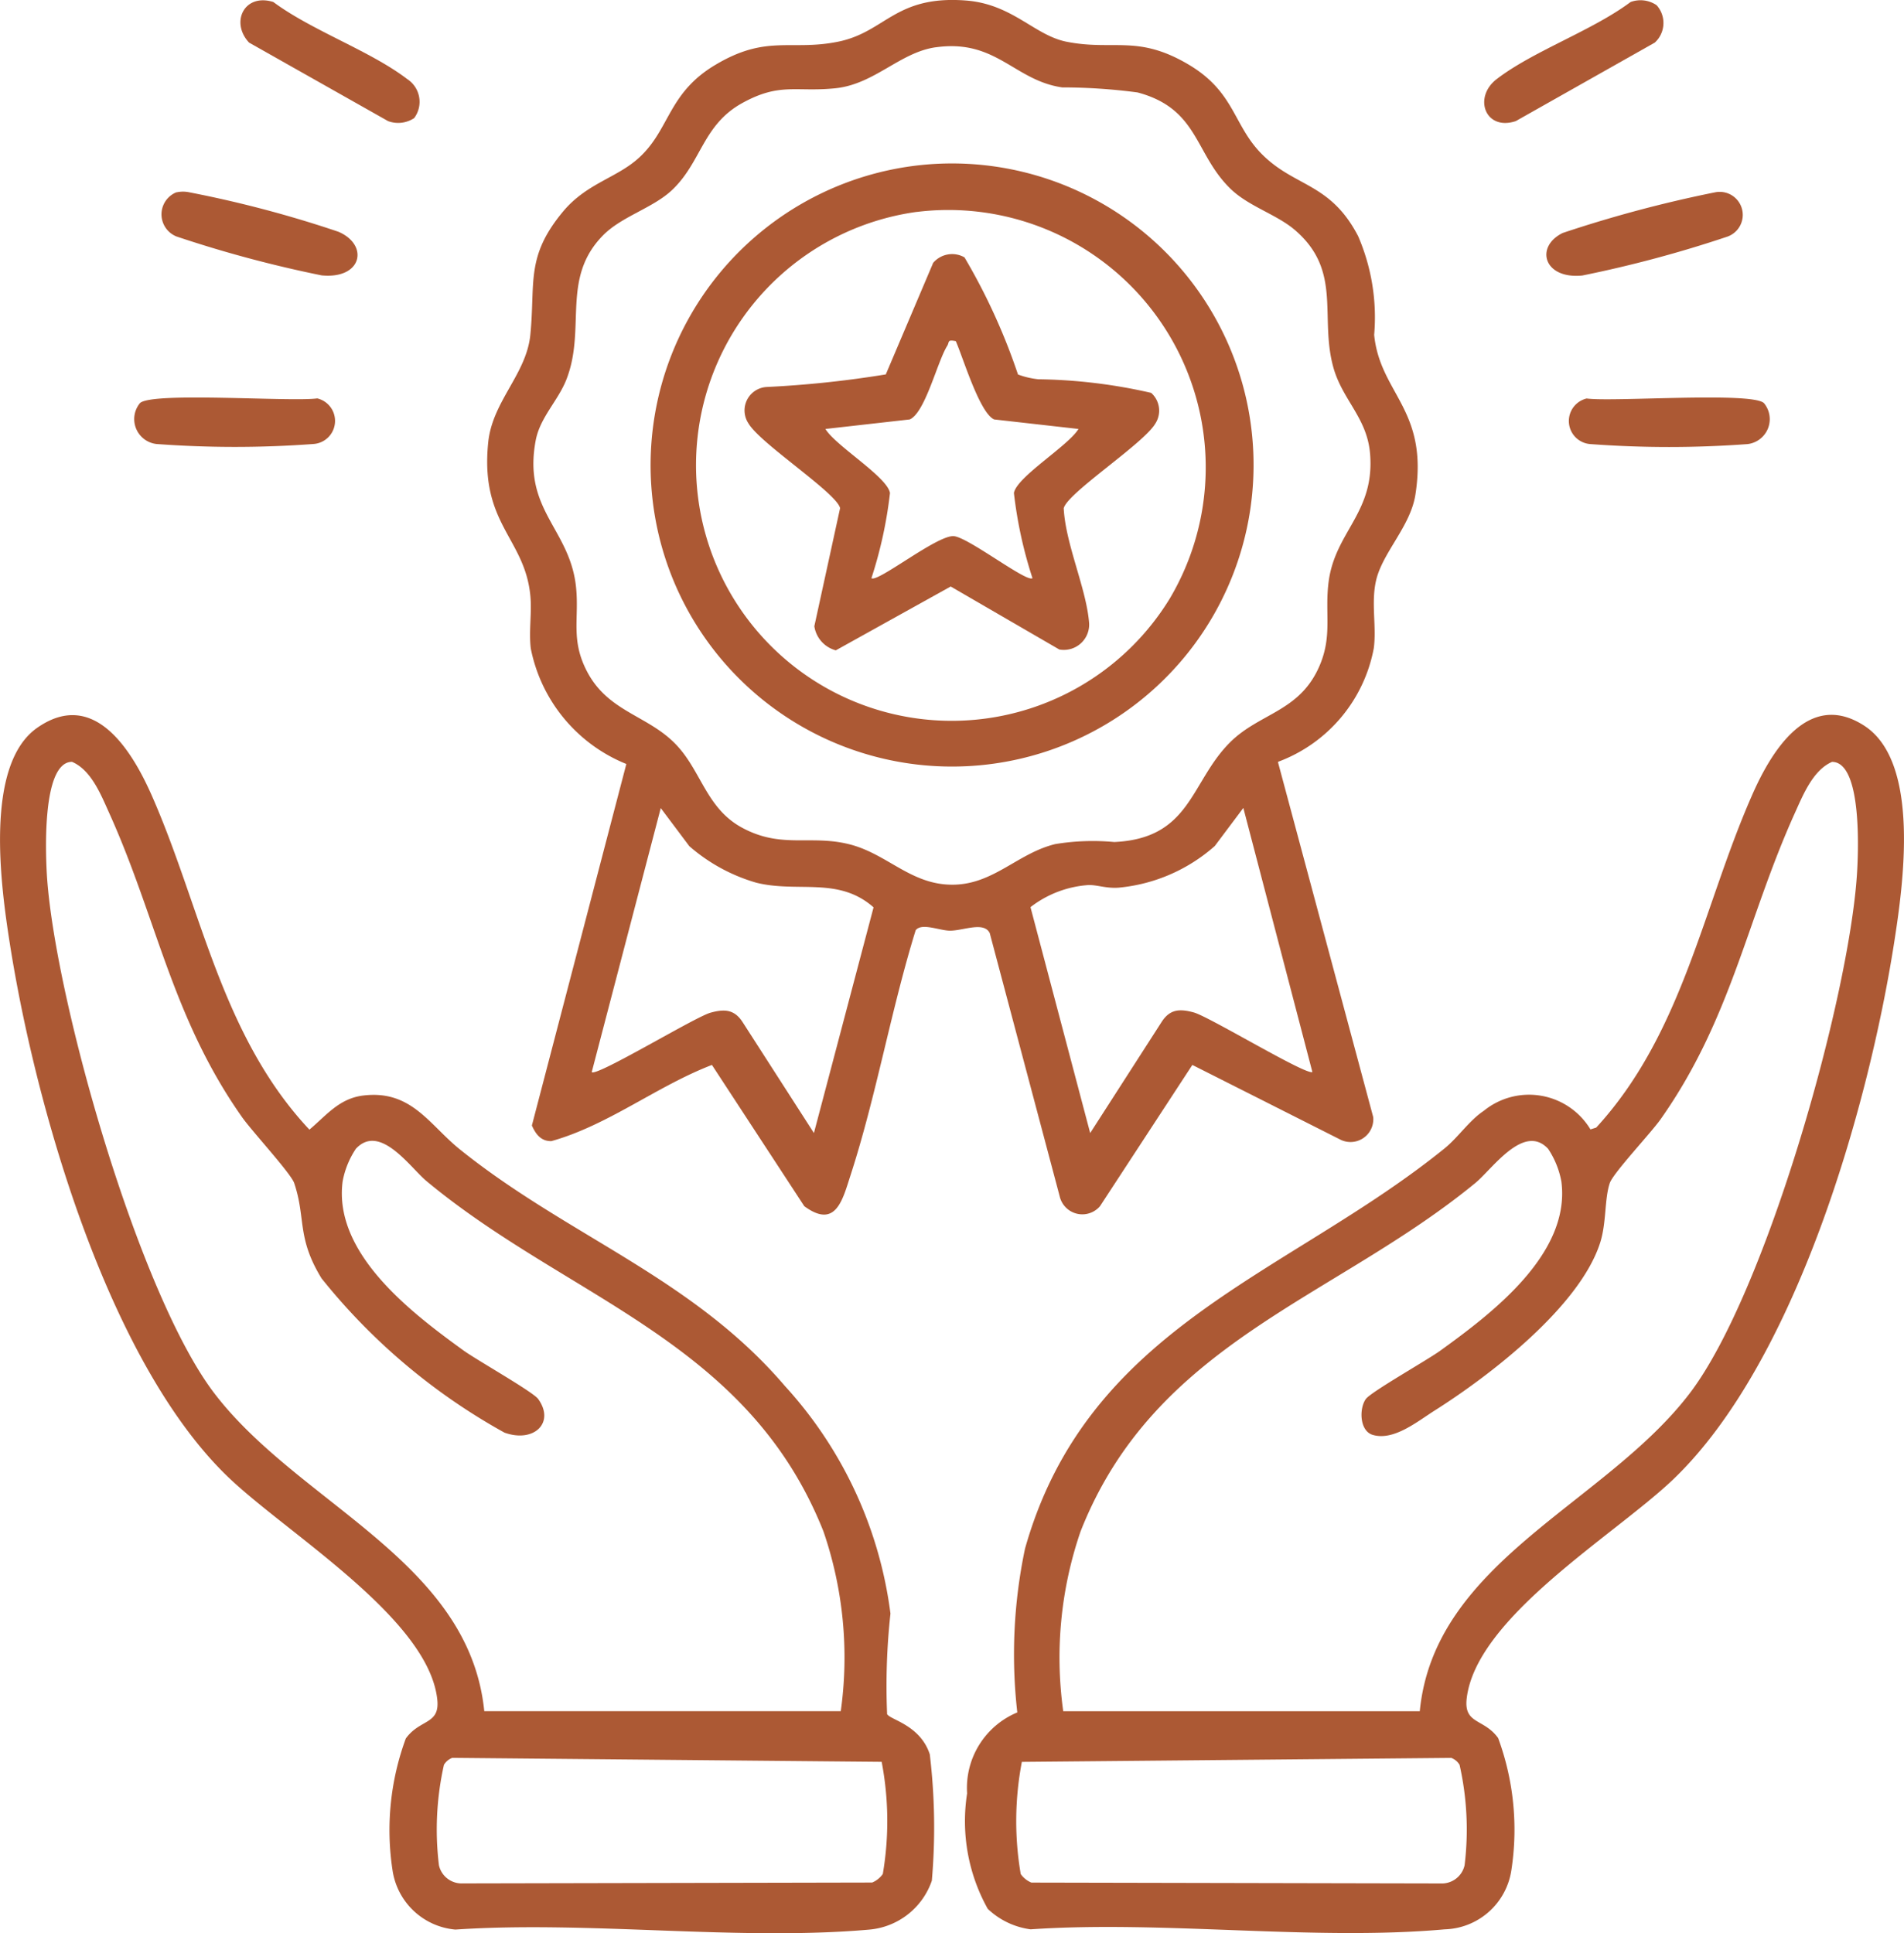 <svg xmlns="http://www.w3.org/2000/svg" width="39.993" height="40.605" viewBox="0 0 39.993 40.605">
  <g id="Excellence-01" transform="translate(-5.818 -2.92)">
    <path id="Path_161" data-name="Path 161" d="M117.672,18.93l2,7.453a.479.479,0,0,1-.711.463l-3.088-1.558-1.94,2.967a.488.488,0,0,1-.847-.209l-1.469-5.528c-.125-.247-.548-.052-.831-.05-.224,0-.6-.173-.725-.008-.518,1.673-.83,3.489-1.368,5.146-.168.518-.309,1.135-.971.649l-1.94-2.967c-1.162.447-2.18,1.267-3.372,1.6-.218.005-.33-.146-.41-.328l1.984-7.593a3.309,3.309,0,0,1-2.007-2.426c-.044-.364.026-.755-.01-1.116-.12-1.209-1.06-1.5-.884-3.215.088-.862.8-1.428.884-2.253.11-1.1-.107-1.643.693-2.6.5-.595,1.134-.7,1.6-1.133.642-.593.6-1.354,1.6-1.945,1.079-.642,1.579-.281,2.575-.484s1.191-.975,2.675-.865c.982.073,1.439.727,2.114.865,1,.2,1.495-.157,2.575.484.982.584.929,1.289,1.556,1.9.684.672,1.421.586,2,1.7a4.3,4.3,0,0,1,.337,2.075c.124,1.239,1.146,1.564.866,3.358-.105.673-.709,1.233-.831,1.824-.1.462.017.952-.043,1.4a3.165,3.165,0,0,1-2.005,2.383Zm-7.19-15.017c-.754.107-1.286.78-2.116.862s-1.156-.126-1.946.309c-.833.46-.856,1.239-1.473,1.825-.406.384-1.064.556-1.456.958-.882.9-.348,1.945-.763,3.017-.174.45-.555.8-.647,1.283-.28,1.475.727,1.859.848,3.1.063.645-.11,1.076.21,1.719.441.89,1.289.946,1.888,1.572.533.556.636,1.342,1.39,1.748.823.444,1.417.145,2.234.343s1.312.87,2.212.853c.844-.016,1.347-.663,2.132-.853a4.849,4.849,0,0,1,1.238-.043c1.611-.075,1.595-1.253,2.426-2.088.606-.608,1.421-.642,1.848-1.531.329-.684.137-1.175.23-1.86.142-1.047.971-1.441.869-2.677-.062-.753-.576-1.124-.769-1.805-.3-1.066.193-2.032-.808-2.892-.39-.335-.987-.5-1.37-.883-.742-.734-.658-1.666-1.935-2.008a12.08,12.08,0,0,0-1.585-.106c-1.01-.146-1.386-1.022-2.658-.842Zm-2.559,22.81,1.254-4.745c-.74-.653-1.592-.3-2.464-.518a3.7,3.7,0,0,1-1.406-.767l-.6-.8-1.45,5.546c.1.1,2.171-1.159,2.494-1.248.3-.083.508-.069.682.208l1.495,2.325Zm10.471-1.287-1.45-5.546-.6.8a3.542,3.542,0,0,1-2.024.875c-.26.018-.456-.063-.634-.055a2.235,2.235,0,0,0-1.213.464l1.254,4.745,1.495-2.325c.174-.277.38-.291.682-.208.329.09,2.4,1.349,2.494,1.248Z" transform="translate(-85.01 0)" fill="#ac5934"/>
    <path id="Path_162" data-name="Path 162" d="M195.226,167.815a3.778,3.778,0,0,1-.434-2.427,1.717,1.717,0,0,1,1.054-1.7,10.779,10.779,0,0,1,.162-3.439c1.32-4.687,5.526-5.746,8.813-8.408.284-.23.521-.589.822-.788a1.506,1.506,0,0,1,2.242.389l.121-.038c1.813-1.975,2.235-4.611,3.262-6.955.4-.923,1.187-2.254,2.371-1.484s.813,3.351.625,4.555c-.543,3.471-2.073,8.823-4.647,11.279-1.222,1.165-4.138,2.892-4.332,4.6-.061.542.363.412.661.827a5.567,5.567,0,0,1,.28,2.761,1.458,1.458,0,0,1-1.4,1.257c-2.767.247-5.9-.191-8.7,0a1.61,1.61,0,0,1-.9-.43Zm9.074-4.153c.308-3.152,3.894-4.346,5.672-6.679,1.592-2.089,3.334-8.246,3.51-10.887.028-.417.122-2.375-.523-2.373-.4.174-.608.693-.78,1.073-1.011,2.237-1.332,4.321-2.819,6.431-.207.294-1,1.133-1.07,1.345-.112.335-.067.826-.2,1.247-.427,1.339-2.309,2.789-3.474,3.526-.369.233-.863.645-1.306.513-.275-.083-.287-.552-.143-.753.107-.149,1.281-.812,1.562-1.014,1.085-.784,2.746-2.037,2.545-3.556a1.839,1.839,0,0,0-.278-.685c-.51-.549-1.173.425-1.528.717-2.975,2.443-6.724,3.337-8.293,7.319a8.156,8.156,0,0,0-.364,3.777H204.3Zm-8.358,1.064a6.6,6.6,0,0,0-.024,2.357.521.521,0,0,0,.223.179l8.6.018a.49.49,0,0,0,.5-.38,6.175,6.175,0,0,0-.105-2.111.343.343,0,0,0-.175-.146l-9.027.084Z" transform="translate(-168.66 -124.8)" fill="#ac5934"/>
    <path id="Path_163" data-name="Path 163" d="M24.457,163.752c.072.114.693.229.891.838a12.922,12.922,0,0,1,.043,2.654,1.53,1.53,0,0,1-1.307,1.027c-2.771.244-5.894-.189-8.7,0a1.464,1.464,0,0,1-1.322-1.253,5.569,5.569,0,0,1,.28-2.761c.3-.415.723-.285.66-.827-.194-1.711-3.192-3.5-4.413-4.684-2.512-2.434-4.032-7.778-4.567-11.2-.186-1.189-.539-3.741.58-4.519,1.2-.837,2,.5,2.415,1.449,1.033,2.358,1.452,5.024,3.3,6.993.357-.3.625-.656,1.134-.717,1-.12,1.375.6,2.008,1.117,2.274,1.836,4.891,2.695,6.846,4.985a8.722,8.722,0,0,1,2.217,4.78,13.928,13.928,0,0,0-.07,2.121Zm-.979-.068a8.142,8.142,0,0,0-.364-3.777c-1.593-4.01-5.354-4.877-8.336-7.356-.345-.287-.979-1.224-1.485-.68a1.828,1.828,0,0,0-.278.685c-.2,1.519,1.461,2.771,2.545,3.556.28.2,1.454.865,1.562,1.014.36.5-.09.929-.708.707a12.943,12.943,0,0,1-3.842-3.24c-.526-.86-.325-1.257-.574-2-.07-.207-.891-1.093-1.1-1.392-1.47-2.09-1.786-4.168-2.787-6.384-.172-.38-.375-.9-.78-1.073-.651,0-.553,2.03-.523,2.453.19,2.621,1.931,8.736,3.51,10.807,1.781,2.336,5.353,3.515,5.672,6.679h7.491Zm.867,1.064-9.027-.084a.349.349,0,0,0-.175.146,6.2,6.2,0,0,0-.105,2.111.488.488,0,0,0,.5.38l8.6-.018a.521.521,0,0,0,.223-.179,6.622,6.622,0,0,0-.024-2.357Z" transform="translate(0 -124.822)" fill="#ac5934"/>
    <path id="Path_164" data-name="Path 164" d="M56.485,5.463a.61.61,0,0,1-.547.063l-2.92-1.649c-.4-.427-.1-1.043.509-.853.807.6,2.039,1.027,2.811,1.618A.57.57,0,0,1,56.485,5.463Z" transform="translate(-41.968 -0.062)" fill="#ac5934"/>
    <path id="Path_165" data-name="Path 165" d="M299.707,3.088a.557.557,0,0,1-.038.786l-2.92,1.649c-.641.212-.9-.5-.4-.883.771-.592,2.005-1.016,2.811-1.618A.6.6,0,0,1,299.707,3.088Z" transform="translate(-259.093 -0.059)" fill="#ac5934"/>
    <path id="Path_166" data-name="Path 166" d="M32.06,80.787c.244-.244,3.175-.023,3.725-.1a.486.486,0,0,1-.084.958,22.316,22.316,0,0,1-3.293,0A.527.527,0,0,1,32.06,80.787Z" transform="translate(-23.303 -69.399)" fill="#ac5934"/>
    <path id="Path_167" data-name="Path 167" d="M316.773,80.783a.527.527,0,0,1-.348.86,22.317,22.317,0,0,1-3.293,0,.486.486,0,0,1-.084-.958C313.6,80.761,316.529,80.538,316.773,80.783Z" transform="translate(-273.903 -69.395)" fill="#ac5934"/>
    <path id="Path_168" data-name="Path 168" d="M37.719,40.426a.636.636,0,0,1,.281,0,24.106,24.106,0,0,1,3.124.827c.645.276.5,1-.354.916a25.634,25.634,0,0,1-3.048-.817.5.5,0,0,1,0-.929Z" transform="translate(-28.197 -33.465)" fill="#ac5934"/>
    <path id="Path_169" data-name="Path 169" d="M311.781,40.536a.484.484,0,0,1,.278.926,25.486,25.486,0,0,1-3.048.817c-.813.081-1-.606-.411-.894a26.744,26.744,0,0,1,3.182-.85Z" transform="translate(-269.957 -33.572)" fill="#ac5934"/>
    <path id="Path_170" data-name="Path 170" d="M138.668,35.064a6.334,6.334,0,1,1-4.964,8.851,6.34,6.34,0,0,1,4.964-8.851Zm.081.964a5.37,5.37,0,1,0,5.318,8.121A5.406,5.406,0,0,0,138.749,36.029Z" transform="translate(-113.678 -28.657)" fill="#ac5934"/>
    <path id="Path_171" data-name="Path 171" d="M157.191,55.147a1.736,1.736,0,0,0,.425.1,11.219,11.219,0,0,1,2.372.286.5.5,0,0,1,.088.644c-.251.427-1.848,1.456-1.925,1.78.039.761.481,1.695.534,2.418a.532.532,0,0,1-.627.548L155.777,59.6l-2.413,1.341a.618.618,0,0,1-.451-.507l.541-2.48c-.076-.323-1.674-1.353-1.925-1.78a.493.493,0,0,1,.372-.764,22.091,22.091,0,0,0,2.513-.265l.995-2.343a.523.523,0,0,1,.658-.115,12.938,12.938,0,0,1,1.123,2.458Zm-1.308-.7c-.185-.039-.129.02-.18.1-.208.331-.46,1.4-.786,1.544l-1.771.2c.213.354,1.3,1.006,1.356,1.345a9.069,9.069,0,0,1-.39,1.789c.126.1,1.369-.9,1.726-.883.3.017,1.538.981,1.657.883a9.07,9.07,0,0,1-.39-1.789c.058-.338,1.144-.991,1.356-1.345l-1.771-.2C156.383,55.956,156.034,54.782,155.883,54.444Z" transform="translate(-129.99 -44.361)" fill="#ac5934"/>
  </g>
</svg>
